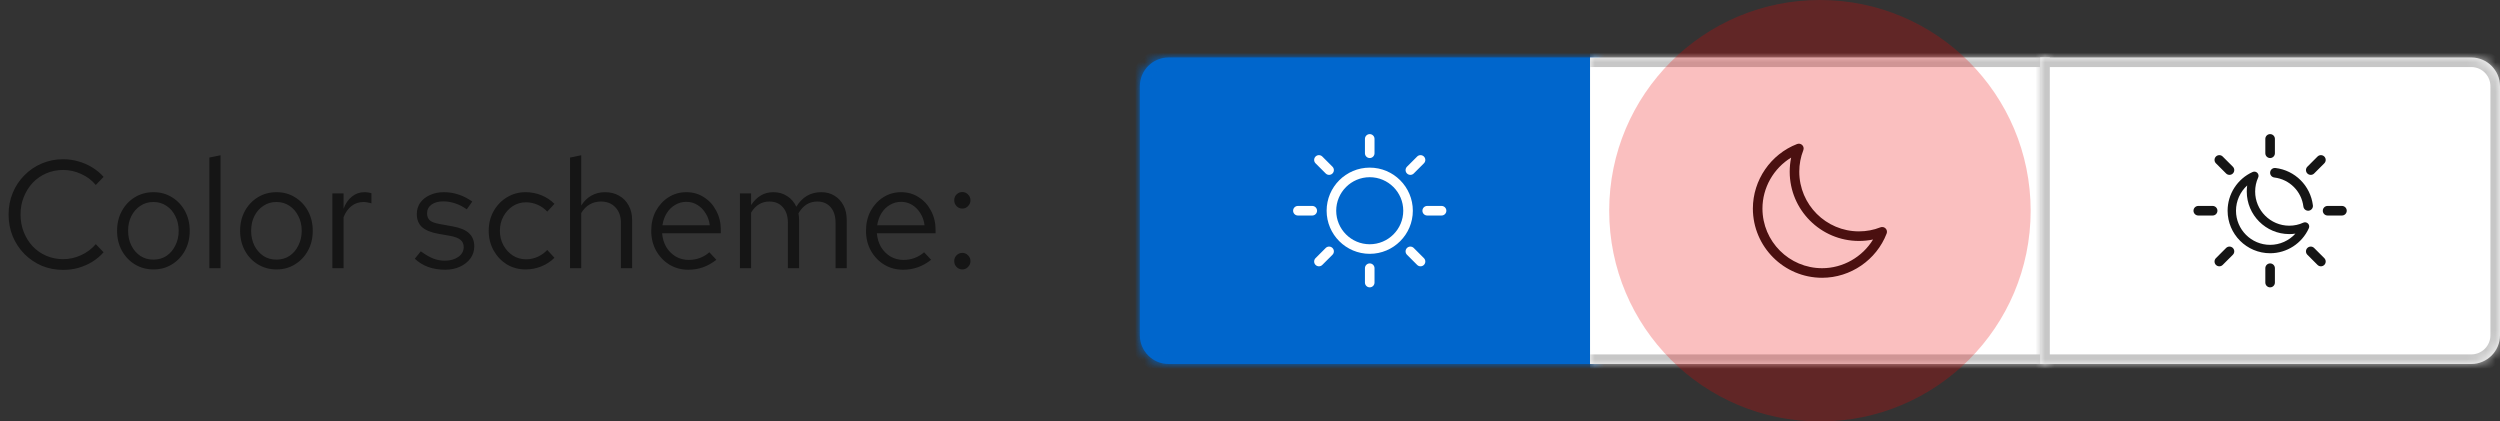 <svg width="261" height="44" viewBox="0 0 261 44" fill="none" xmlns="http://www.w3.org/2000/svg">
<rect x="0" y="0" width="261" height="44" fill="#333333" stroke="none"/>
<path d="M6.592 28.176C5.792 28.176 5.045 28.032 4.352 27.744C3.669 27.445 3.067 27.035 2.544 26.512C2.021 25.979 1.616 25.365 1.328 24.672C1.04 23.968 0.896 23.211 0.896 22.4C0.896 21.589 1.04 20.837 1.328 20.144C1.616 19.44 2.021 18.827 2.544 18.304C3.067 17.771 3.669 17.36 4.352 17.072C5.045 16.773 5.792 16.624 6.592 16.624C7.147 16.624 7.675 16.699 8.176 16.848C8.688 16.987 9.168 17.195 9.616 17.472C10.064 17.739 10.464 18.069 10.816 18.464L10 19.312C9.584 18.811 9.072 18.427 8.464 18.16C7.867 17.883 7.243 17.744 6.592 17.744C5.963 17.744 5.376 17.861 4.832 18.096C4.288 18.331 3.813 18.661 3.408 19.088C3.013 19.515 2.704 20.011 2.48 20.576C2.256 21.131 2.144 21.739 2.144 22.4C2.144 23.051 2.256 23.659 2.48 24.224C2.704 24.789 3.013 25.285 3.408 25.712C3.813 26.139 4.288 26.469 4.832 26.704C5.376 26.939 5.963 27.056 6.592 27.056C7.243 27.056 7.867 26.917 8.464 26.64C9.072 26.363 9.584 25.979 10 25.488L10.816 26.336C10.464 26.731 10.064 27.067 9.616 27.344C9.168 27.611 8.688 27.819 8.176 27.968C7.675 28.107 7.147 28.176 6.592 28.176ZM16.031 28.128C15.306 28.128 14.655 27.952 14.079 27.6C13.503 27.248 13.05 26.768 12.719 26.16C12.388 25.552 12.223 24.864 12.223 24.096C12.223 23.328 12.388 22.64 12.719 22.032C13.05 21.424 13.503 20.944 14.079 20.592C14.655 20.24 15.306 20.064 16.031 20.064C16.746 20.064 17.386 20.24 17.951 20.592C18.527 20.944 18.98 21.424 19.311 22.032C19.642 22.64 19.807 23.328 19.807 24.096C19.807 24.864 19.642 25.552 19.311 26.16C18.98 26.768 18.527 27.248 17.951 27.6C17.386 27.952 16.746 28.128 16.031 28.128ZM16.015 27.104C16.527 27.104 16.98 26.976 17.375 26.72C17.77 26.453 18.079 26.091 18.303 25.632C18.538 25.173 18.655 24.661 18.655 24.096C18.655 23.52 18.538 23.008 18.303 22.56C18.079 22.101 17.77 21.744 17.375 21.488C16.98 21.221 16.527 21.088 16.015 21.088C15.503 21.088 15.05 21.221 14.655 21.488C14.26 21.744 13.946 22.101 13.711 22.56C13.487 23.008 13.375 23.52 13.375 24.096C13.375 24.661 13.487 25.173 13.711 25.632C13.946 26.091 14.26 26.453 14.655 26.72C15.05 26.976 15.503 27.104 16.015 27.104ZM21.856 28V16.448L23.024 16.208V28H21.856ZM28.875 28.128C28.149 28.128 27.499 27.952 26.923 27.6C26.347 27.248 25.893 26.768 25.563 26.16C25.232 25.552 25.067 24.864 25.067 24.096C25.067 23.328 25.232 22.64 25.563 22.032C25.893 21.424 26.347 20.944 26.923 20.592C27.499 20.24 28.149 20.064 28.875 20.064C29.589 20.064 30.229 20.24 30.795 20.592C31.371 20.944 31.824 21.424 32.155 22.032C32.485 22.64 32.651 23.328 32.651 24.096C32.651 24.864 32.485 25.552 32.155 26.16C31.824 26.768 31.371 27.248 30.795 27.6C30.229 27.952 29.589 28.128 28.875 28.128ZM28.859 27.104C29.371 27.104 29.824 26.976 30.219 26.72C30.613 26.453 30.923 26.091 31.147 25.632C31.381 25.173 31.499 24.661 31.499 24.096C31.499 23.52 31.381 23.008 31.147 22.56C30.923 22.101 30.613 21.744 30.219 21.488C29.824 21.221 29.371 21.088 28.859 21.088C28.347 21.088 27.893 21.221 27.499 21.488C27.104 21.744 26.789 22.101 26.555 22.56C26.331 23.008 26.219 23.52 26.219 24.096C26.219 24.661 26.331 25.173 26.555 25.632C26.789 26.091 27.104 26.453 27.499 26.72C27.893 26.976 28.347 27.104 28.859 27.104ZM34.7 28V20.192H35.868V21.792C36.071 21.248 36.359 20.827 36.732 20.528C37.116 20.219 37.553 20.064 38.044 20.064C38.183 20.064 38.311 20.075 38.428 20.096C38.545 20.107 38.663 20.133 38.78 20.176V21.232C38.652 21.189 38.513 21.157 38.364 21.136C38.225 21.104 38.092 21.088 37.964 21.088C37.484 21.088 37.063 21.227 36.7 21.504C36.348 21.781 36.071 22.171 35.868 22.672V28H34.7ZM46.475 28.16C45.835 28.16 45.243 28.064 44.699 27.872C44.155 27.669 43.691 27.381 43.307 27.008L43.931 26.24C44.401 26.581 44.833 26.832 45.227 26.992C45.622 27.141 46.027 27.216 46.443 27.216C47.009 27.216 47.478 27.083 47.851 26.816C48.225 26.549 48.411 26.208 48.411 25.792C48.411 25.472 48.299 25.221 48.075 25.04C47.862 24.859 47.505 24.72 47.003 24.624L45.723 24.4C44.966 24.261 44.406 24.027 44.043 23.696C43.691 23.365 43.515 22.917 43.515 22.352C43.515 21.904 43.633 21.509 43.867 21.168C44.113 20.827 44.449 20.56 44.875 20.368C45.302 20.165 45.787 20.064 46.331 20.064C46.865 20.064 47.371 20.144 47.851 20.304C48.331 20.453 48.817 20.699 49.307 21.04L48.731 21.856C48.326 21.568 47.921 21.36 47.515 21.232C47.11 21.093 46.699 21.024 46.283 21.024C45.771 21.024 45.361 21.136 45.051 21.36C44.742 21.584 44.587 21.888 44.587 22.272C44.587 22.592 44.683 22.837 44.875 23.008C45.078 23.179 45.43 23.307 45.931 23.392L47.243 23.632C48.033 23.771 48.609 24.011 48.971 24.352C49.334 24.693 49.515 25.152 49.515 25.728C49.515 26.187 49.382 26.603 49.115 26.976C48.849 27.339 48.486 27.627 48.027 27.84C47.569 28.053 47.051 28.16 46.475 28.16ZM54.876 28.128C54.151 28.128 53.495 27.952 52.908 27.6C52.332 27.237 51.873 26.752 51.532 26.144C51.191 25.525 51.02 24.843 51.02 24.096C51.02 23.339 51.191 22.656 51.532 22.048C51.873 21.44 52.332 20.96 52.908 20.608C53.495 20.245 54.151 20.064 54.876 20.064C55.452 20.064 56.001 20.171 56.524 20.384C57.047 20.597 57.5 20.896 57.884 21.28L57.132 22.096C56.855 21.787 56.519 21.547 56.124 21.376C55.729 21.205 55.329 21.12 54.924 21.12C54.412 21.12 53.948 21.253 53.532 21.52C53.127 21.787 52.801 22.144 52.556 22.592C52.31 23.04 52.188 23.541 52.188 24.096C52.188 24.651 52.31 25.152 52.556 25.6C52.801 26.048 53.127 26.405 53.532 26.672C53.948 26.939 54.412 27.072 54.924 27.072C55.329 27.072 55.729 26.987 56.124 26.816C56.519 26.635 56.855 26.395 57.132 26.096L57.884 26.912C57.5 27.296 57.047 27.595 56.524 27.808C56.001 28.021 55.452 28.128 54.876 28.128ZM59.513 28V16.448L60.681 16.208V21.456C60.979 20.987 61.337 20.64 61.752 20.416C62.169 20.181 62.638 20.064 63.16 20.064C63.726 20.064 64.216 20.187 64.632 20.432C65.059 20.667 65.39 21.003 65.624 21.44C65.87 21.867 65.993 22.368 65.993 22.944V28H64.825V23.28C64.825 22.587 64.632 22.043 64.249 21.648C63.875 21.243 63.368 21.04 62.728 21.04C62.302 21.04 61.913 21.141 61.56 21.344C61.209 21.547 60.915 21.845 60.681 22.24V28H59.513ZM71.861 28.16C71.135 28.16 70.479 27.984 69.893 27.632C69.306 27.269 68.842 26.784 68.501 26.176C68.159 25.557 67.989 24.864 67.989 24.096C67.989 23.328 68.149 22.64 68.469 22.032C68.799 21.424 69.242 20.944 69.797 20.592C70.351 20.24 70.97 20.064 71.653 20.064C72.346 20.064 72.959 20.24 73.493 20.592C74.037 20.933 74.463 21.403 74.773 22C75.093 22.587 75.253 23.253 75.253 24V24.352H69.125C69.167 24.885 69.311 25.365 69.557 25.792C69.813 26.208 70.143 26.539 70.549 26.784C70.965 27.019 71.418 27.136 71.909 27.136C72.314 27.136 72.703 27.067 73.077 26.928C73.461 26.779 73.786 26.581 74.053 26.336L74.789 27.12C74.341 27.472 73.877 27.733 73.397 27.904C72.917 28.075 72.405 28.16 71.861 28.16ZM69.157 23.52H74.101C74.047 23.051 73.903 22.635 73.669 22.272C73.445 21.899 73.157 21.605 72.805 21.392C72.463 21.179 72.079 21.072 71.653 21.072C71.226 21.072 70.837 21.179 70.485 21.392C70.133 21.595 69.839 21.883 69.605 22.256C69.381 22.619 69.231 23.04 69.157 23.52ZM77.247 28V20.192H78.415V21.408C78.713 20.96 79.055 20.624 79.439 20.4C79.823 20.176 80.255 20.064 80.735 20.064C81.29 20.064 81.775 20.203 82.191 20.48C82.607 20.747 82.921 21.115 83.135 21.584C83.444 21.083 83.812 20.704 84.239 20.448C84.676 20.192 85.177 20.064 85.743 20.064C86.266 20.064 86.724 20.187 87.119 20.432C87.524 20.677 87.839 21.019 88.063 21.456C88.287 21.883 88.399 22.384 88.399 22.96V28H87.231V23.248C87.231 22.565 87.06 22.027 86.719 21.632C86.377 21.237 85.908 21.04 85.311 21.04C84.906 21.04 84.537 21.141 84.207 21.344C83.887 21.547 83.604 21.856 83.359 22.272C83.38 22.379 83.396 22.491 83.407 22.608C83.418 22.725 83.423 22.843 83.423 22.96V28H82.255V23.248C82.255 22.565 82.079 22.027 81.727 21.632C81.385 21.237 80.916 21.04 80.319 21.04C79.519 21.04 78.884 21.424 78.415 22.192V28H77.247ZM94.282 28.16C93.557 28.16 92.901 27.984 92.314 27.632C91.728 27.269 91.264 26.784 90.922 26.176C90.581 25.557 90.41 24.864 90.41 24.096C90.41 23.328 90.57 22.64 90.891 22.032C91.221 21.424 91.664 20.944 92.219 20.592C92.773 20.24 93.392 20.064 94.075 20.064C94.768 20.064 95.381 20.24 95.915 20.592C96.459 20.933 96.885 21.403 97.195 22C97.514 22.587 97.674 23.253 97.674 24V24.352H91.546C91.589 24.885 91.733 25.365 91.978 25.792C92.234 26.208 92.565 26.539 92.971 26.784C93.386 27.019 93.84 27.136 94.331 27.136C94.736 27.136 95.125 27.067 95.499 26.928C95.882 26.779 96.208 26.581 96.475 26.336L97.21 27.12C96.763 27.472 96.299 27.733 95.819 27.904C95.338 28.075 94.826 28.16 94.282 28.16ZM91.579 23.52H96.522C96.469 23.051 96.325 22.635 96.091 22.272C95.867 21.899 95.579 21.605 95.227 21.392C94.885 21.179 94.501 21.072 94.075 21.072C93.648 21.072 93.258 21.179 92.906 21.392C92.555 21.595 92.261 21.883 92.026 22.256C91.802 22.619 91.653 23.04 91.579 23.52ZM100.469 28.128C100.234 28.128 100.031 28.043 99.861 27.872C99.701 27.701 99.621 27.499 99.621 27.264C99.621 27.019 99.701 26.816 99.861 26.656C100.031 26.485 100.234 26.4 100.469 26.4C100.703 26.4 100.901 26.485 101.061 26.656C101.231 26.816 101.317 27.019 101.317 27.264C101.317 27.499 101.231 27.701 101.061 27.872C100.901 28.043 100.703 28.128 100.469 28.128ZM100.469 21.776C100.234 21.776 100.031 21.691 99.861 21.52C99.701 21.349 99.621 21.147 99.621 20.912C99.621 20.667 99.701 20.464 99.861 20.304C100.031 20.133 100.234 20.048 100.469 20.048C100.703 20.048 100.901 20.133 101.061 20.304C101.231 20.464 101.317 20.667 101.317 20.912C101.317 21.147 101.231 21.349 101.061 21.52C100.901 21.691 100.703 21.776 100.469 21.776Z" fill="#151515"/>
<mask id="path-2-inside-1_83_6292" fill="white">
<path d="M119 9C119 7.343 120.343 6 122 6H167V38H122C120.343 38 119 36.657 119 35V9Z"/>
</mask>
<path d="M119 9C119 7.343 120.343 6 122 6H167V38H122C120.343 38 119 36.657 119 35V9Z" fill="#0066CC"/>
<path d="M167 6H168V5H167V6ZM167 38V39H168V38H167ZM122 6V7H167V6V5H122V6ZM167 6H166V38H167H168V6H167ZM167 38V37H122V38V39H167V38ZM119 35H120V9H119H118V35H119ZM122 38V37C120.895 37 120 36.105 120 35H119H118C118 37.209 119.791 39 122 39V38ZM122 6V5C119.791 5 118 6.791 118 9H119H120C120 7.895 120.895 7 122 7V6Z" fill="#0066CC" mask="url(#path-2-inside-1_83_6292)"/>
<g clip-path="url(#clip0_83_6292)">
<path d="M143 26.5C140.519 26.5 138.5 24.481 138.5 22C138.5 19.519 140.519 17.5 143 17.5C145.481 17.5 147.5 19.519 147.5 22C147.5 24.481 145.481 26.5 143 26.5ZM143 18.5C141.07 18.5 139.5 20.07 139.5 22C139.5 23.93 141.07 25.5 143 25.5C144.93 25.5 146.5 23.93 146.5 22C146.5 20.07 144.93 18.5 143 18.5Z" fill="white"/>
<path d="M143 16.5C142.724 16.5 142.5 16.276 142.5 16V14.5C142.5 14.224 142.724 14 143 14C143.276 14 143.5 14.224 143.5 14.5V16C143.5 16.276 143.276 16.5 143 16.5Z" fill="white"/>
<path d="M143 30C142.724 30 142.5 29.776 142.5 29.5V28C142.5 27.724 142.724 27.5 143 27.5C143.276 27.5 143.5 27.724 143.5 28V29.5C143.5 29.776 143.276 30 143 30Z" fill="white"/>
<path d="M137 22.5H135.5C135.224 22.5 135 22.276 135 22C135 21.724 135.224 21.5 135.5 21.5H137C137.276 21.5 137.5 21.724 137.5 22C137.5 22.276 137.276 22.5 137 22.5Z" fill="white"/>
<path d="M150.5 22.5H149C148.724 22.5 148.5 22.276 148.5 22C148.5 21.724 148.724 21.5 149 21.5H150.5C150.776 21.5 151 21.724 151 22C151 22.276 150.776 22.5 150.5 22.5Z" fill="white"/>
<path d="M137.697 27.803C137.569 27.803 137.441 27.754 137.343 27.657C137.148 27.462 137.148 27.145 137.343 26.95L138.404 25.889C138.599 25.694 138.916 25.694 139.111 25.889C139.306 26.084 139.306 26.401 139.111 26.596L138.05 27.657C137.953 27.754 137.825 27.803 137.697 27.803Z" fill="white"/>
<path d="M147.243 18.257C147.115 18.257 146.987 18.209 146.889 18.111C146.694 17.916 146.694 17.599 146.889 17.404L147.95 16.343C148.145 16.148 148.461 16.148 148.657 16.343C148.852 16.539 148.852 16.855 148.657 17.05L147.596 18.111C147.499 18.209 147.371 18.257 147.243 18.257Z" fill="white"/>
<path d="M138.757 18.257C138.629 18.257 138.501 18.209 138.404 18.111L137.343 17.05C137.148 16.855 137.148 16.539 137.343 16.343C137.539 16.148 137.855 16.148 138.05 16.343L139.111 17.404C139.306 17.599 139.306 17.916 139.111 18.111C139.013 18.209 138.885 18.257 138.757 18.257Z" fill="white"/>
<path d="M148.303 27.803C148.175 27.803 148.047 27.754 147.95 27.657L146.889 26.596C146.694 26.401 146.694 26.084 146.889 25.889C147.084 25.694 147.401 25.694 147.596 25.889L148.657 26.95C148.852 27.145 148.852 27.461 148.657 27.657C148.559 27.754 148.431 27.803 148.303 27.803Z" fill="white"/>
</g>
<mask id="path-13-inside-2_83_6292" fill="white">
<path d="M166 6H214V38H166V6Z"/>
</mask>
<path d="M166 6H214V38H166V6Z" fill="white"/>
<path d="M214 6H215V5H214V6ZM214 38V39H215V38H214ZM166 6V7H214V6V5H166V6ZM214 6H213V38H214H215V6H214ZM214 38V37H166V38V39H214V38Z" fill="#C7C7C7" mask="url(#path-13-inside-2_83_6292)"/>
<g clip-path="url(#clip1_83_6292)">
<path d="M190.229 29C186.243 29 183 25.757 183 21.772C183 18.807 184.857 16.099 187.622 15.034C187.806 14.963 188.017 15.007 188.156 15.148C188.296 15.289 188.339 15.499 188.266 15.684C187.987 16.392 187.845 17.147 187.845 17.927C187.845 21.361 190.639 24.155 194.073 24.155C194.853 24.155 195.608 24.014 196.316 23.734C196.5 23.662 196.711 23.704 196.852 23.844C196.993 23.983 197.038 24.193 196.966 24.379C195.901 27.143 193.193 29 190.229 29ZM186.996 16.452C185.169 17.567 184 19.588 184 21.772C184 25.206 186.794 28 190.229 28C192.412 28 194.434 26.831 195.548 25.004C195.067 25.105 194.575 25.155 194.073 25.155C190.087 25.155 186.845 21.913 186.845 17.927C186.845 17.426 186.896 16.933 186.996 16.452Z" fill="#151515"/>
</g>
<mask id="path-16-inside-3_83_6292" fill="white">
<path d="M213 6H258C259.657 6 261 7.343 261 9V35C261 36.657 259.657 38 258 38H213V6Z"/>
</mask>
<path d="M213 6H258C259.657 6 261 7.343 261 9V35C261 36.657 259.657 38 258 38H213V6Z" fill="white"/>
<path d="M213 6V5H212V6H213ZM213 38H212V39H213V38ZM213 6V7H258V6V5H213V6ZM261 9H260V35H261H262V9H261ZM258 38V37H213V38V39H258V38ZM213 38H214V6H213H212V38H213ZM261 35H260C260 36.105 259.105 37 258 37V38V39C260.209 39 262 37.209 262 35H261ZM258 6V7C259.105 7 260 7.895 260 9H261H262C262 6.791 260.209 5 258 5V6Z" fill="#C7C7C7" mask="url(#path-16-inside-3_83_6292)"/>
<g clip-path="url(#clip2_83_6292)">
<path d="M240.97 22C240.721 22 240.506 21.815 240.474 21.562C240.277 19.97 239.029 18.724 237.44 18.531C237.166 18.498 236.97 18.249 237.004 17.975C237.037 17.7 237.285 17.506 237.561 17.538C239.606 17.787 241.212 19.391 241.467 21.438C241.501 21.712 241.306 21.962 241.032 21.996C241.011 21.999 240.99 22 240.97 22Z" fill="#151515"/>
<path d="M237 16.5C236.724 16.5 236.5 16.276 236.5 16V14.5C236.5 14.224 236.724 14 237 14C237.276 14 237.5 14.224 237.5 14.5V16C237.5 16.276 237.276 16.5 237 16.5Z" fill="#151515"/>
<path d="M237 30C236.724 30 236.5 29.776 236.5 29.5V28C236.5 27.724 236.724 27.5 237 27.5C237.276 27.5 237.5 27.724 237.5 28V29.5C237.5 29.776 237.276 30 237 30Z" fill="#151515"/>
<path d="M231 22.5H229.5C229.224 22.5 229 22.276 229 22C229 21.724 229.224 21.5 229.5 21.5H231C231.276 21.5 231.5 21.724 231.5 22C231.5 22.276 231.276 22.5 231 22.5Z" fill="#151515"/>
<path d="M244.5 22.5H243C242.724 22.5 242.5 22.276 242.5 22C242.5 21.724 242.724 21.5 243 21.5H244.5C244.776 21.5 245 21.724 245 22C245 22.276 244.776 22.5 244.5 22.5Z" fill="#151515"/>
<path d="M231.697 27.803C231.569 27.803 231.441 27.754 231.343 27.657C231.148 27.462 231.148 27.145 231.343 26.95L232.404 25.889C232.599 25.694 232.916 25.694 233.111 25.889C233.306 26.084 233.306 26.401 233.111 26.596L232.05 27.657C231.953 27.754 231.825 27.803 231.697 27.803Z" fill="#151515"/>
<path d="M241.243 18.257C241.115 18.257 240.987 18.209 240.889 18.111C240.694 17.916 240.694 17.599 240.889 17.404L241.95 16.343C242.145 16.148 242.461 16.148 242.657 16.343C242.852 16.539 242.852 16.855 242.657 17.05L241.596 18.111C241.499 18.209 241.371 18.257 241.243 18.257Z" fill="#151515"/>
<path d="M232.757 18.257C232.629 18.257 232.501 18.209 232.404 18.111L231.343 17.05C231.148 16.855 231.148 16.539 231.343 16.343C231.539 16.148 231.855 16.148 232.05 16.343L233.111 17.404C233.306 17.599 233.306 17.916 233.111 18.111C233.013 18.209 232.885 18.257 232.757 18.257Z" fill="#151515"/>
<path d="M242.303 27.803C242.175 27.803 242.047 27.754 241.95 27.657L240.889 26.596C240.694 26.401 240.694 26.084 240.889 25.889C241.084 25.694 241.401 25.694 241.596 25.889L242.657 26.95C242.852 27.145 242.852 27.461 242.657 27.657C242.559 27.754 242.431 27.803 242.303 27.803Z" fill="#151515"/>
<path d="M237 26.438C234.553 26.438 232.562 24.447 232.562 22C232.562 20.257 233.588 18.67 235.176 17.956C235.342 17.88 235.537 17.918 235.666 18.047C235.794 18.177 235.829 18.372 235.752 18.538C235.543 18.992 235.438 19.484 235.438 20C235.438 21.964 237.036 23.562 239 23.562C239.516 23.562 240.008 23.456 240.462 23.247C240.627 23.172 240.823 23.206 240.953 23.334C241.083 23.463 241.119 23.658 241.044 23.824C240.33 25.412 238.743 26.438 237 26.438ZM234.607 19.361C233.876 20.025 233.438 20.979 233.438 22C233.438 23.964 235.036 25.562 237 25.562C238.021 25.562 238.975 25.124 239.639 24.393C239.43 24.422 239.216 24.438 239 24.438C236.553 24.438 234.562 22.447 234.562 20C234.562 19.784 234.578 19.57 234.607 19.361Z" fill="#151515"/>
</g>
<circle opacity="0.25" cx="190" cy="22" r="22" fill="#EE0000"/>
<defs>
<clipPath id="clip0_83_6292">
<rect width="16" height="16" fill="white" transform="translate(135 14)"/>
</clipPath>
<clipPath id="clip1_83_6292">
<rect width="16" height="16" fill="white" transform="translate(182 14)"/>
</clipPath>
<clipPath id="clip2_83_6292">
<rect width="16" height="16" fill="white" transform="translate(229 14)"/>
</clipPath>
</defs>
</svg>
